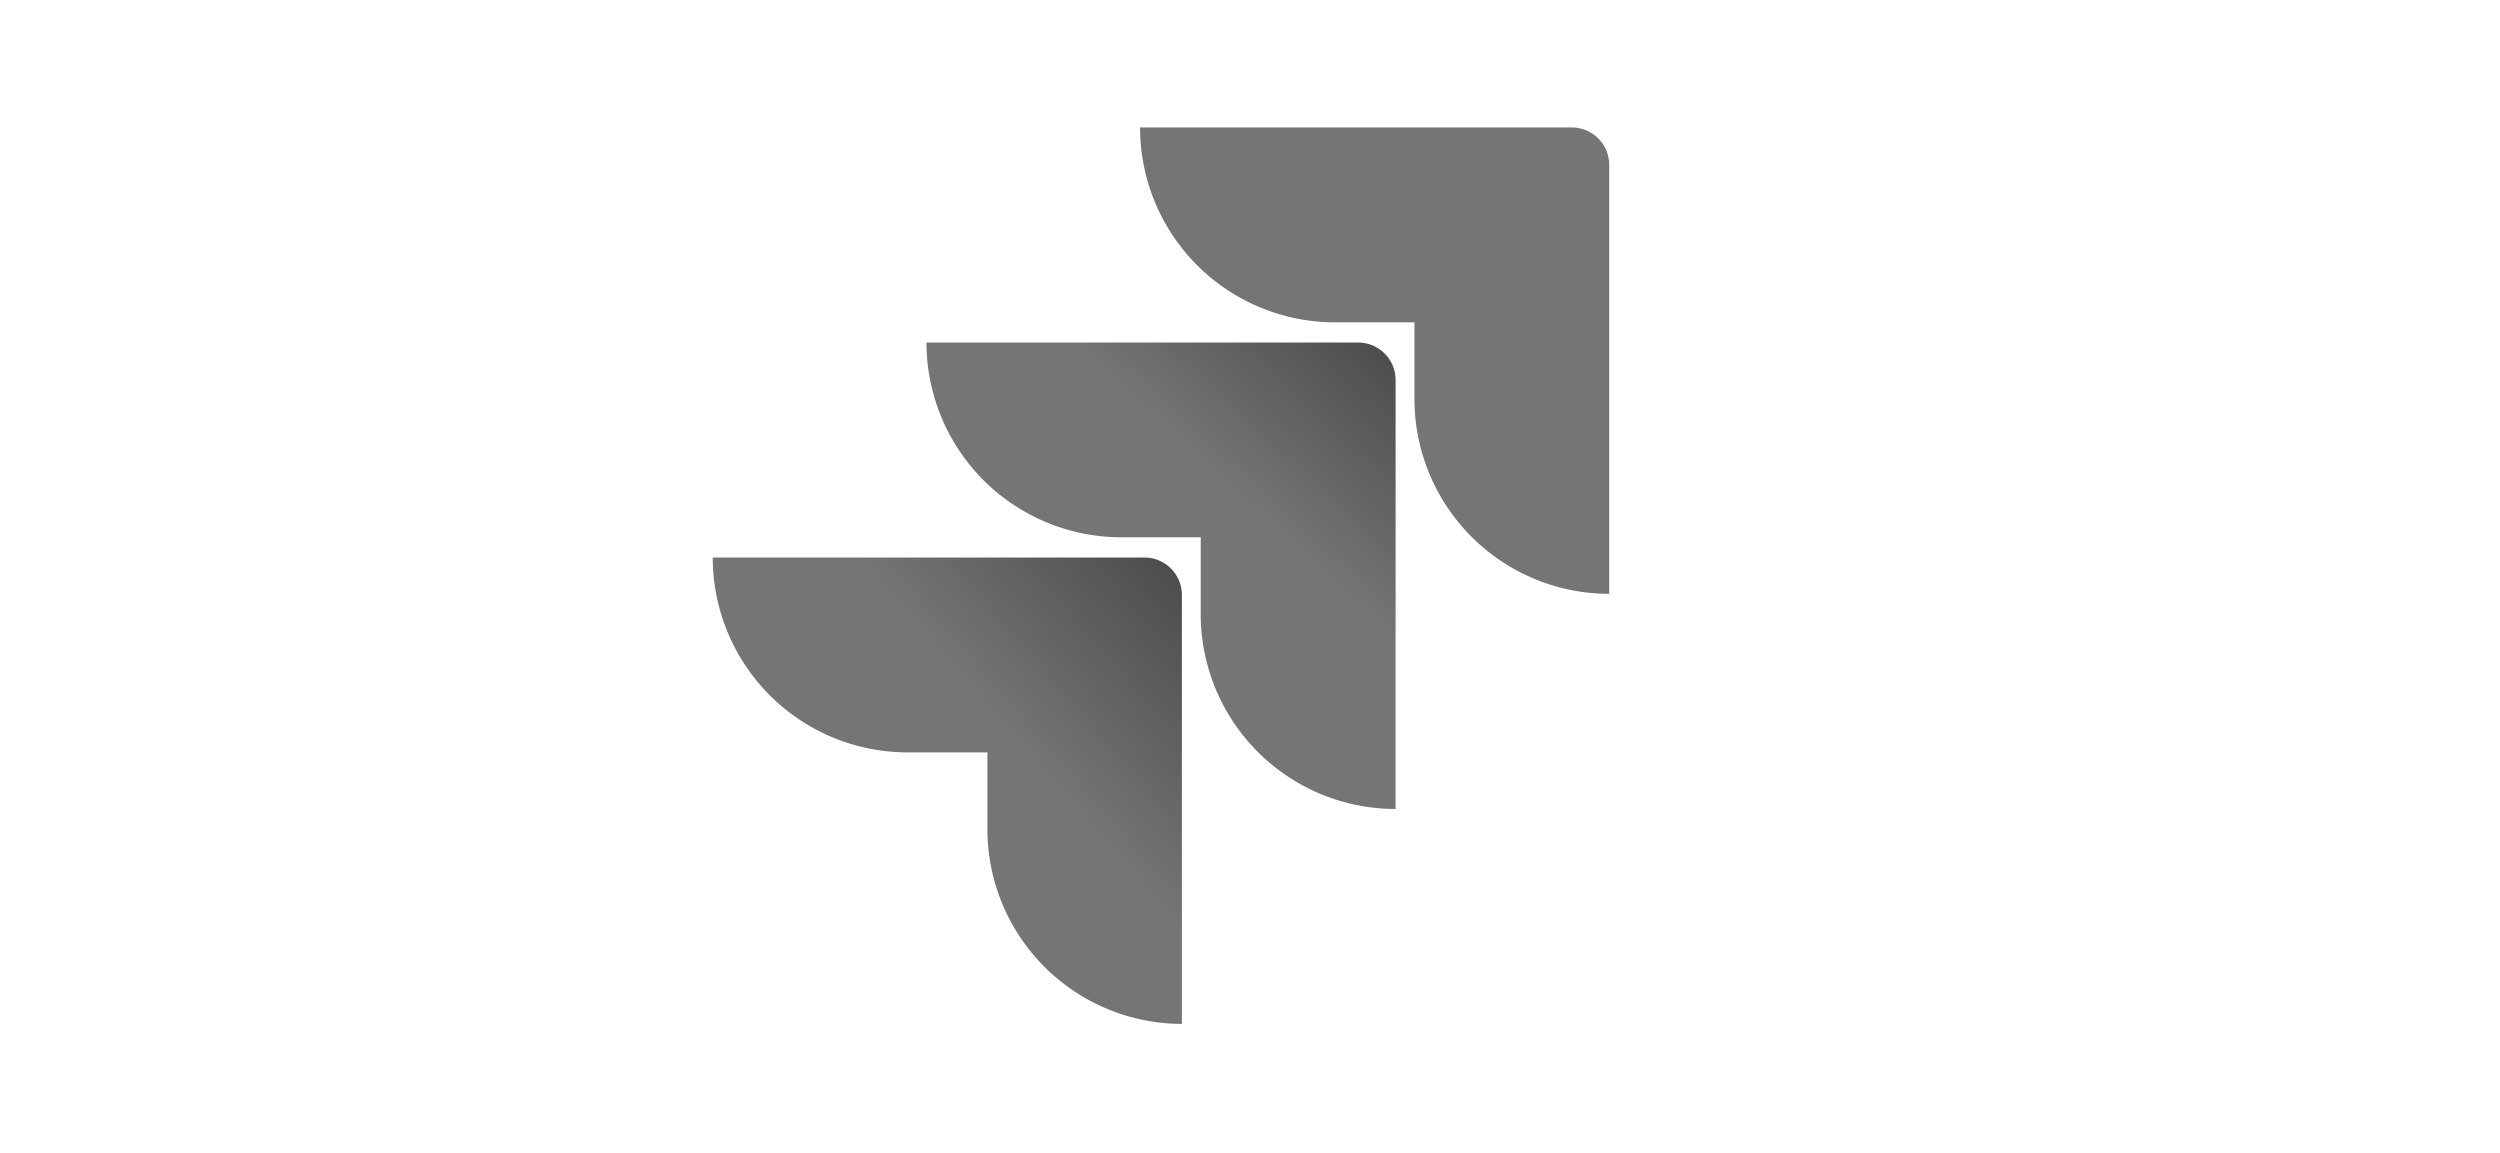 <svg xmlns="http://www.w3.org/2000/svg" xmlns:xlink="http://www.w3.org/1999/xlink" width="195.211" height="90" viewBox="0 0 195.211 90">
  <defs>
    <style>
      .cls-1 {
        fill: #fff;
      }

      .cls-2 {
        fill: #757575;
      }

      .cls-3 {
        fill: url(#Безымянный_градиент_10);
      }

      .cls-4 {
        fill: url(#Безымянный_градиент_10-2);
      }
    </style>
    <linearGradient id="Безымянный_градиент_10" data-name="Безымянный градиент 10" x1="248.914" y1="938.52" x2="248.902" y2="938.507" gradientTransform="matrix(1168.159, 0, 0, -1161.322, -290663.363, 1089951.157)" gradientUnits="userSpaceOnUse">
      <stop offset="0.18" stop-color="#474747"/>
      <stop offset="1" stop-color="#757575"/>
    </linearGradient>
    <linearGradient id="Безымянный_градиент_10-2" x1="249.357" y1="938.966" x2="249.342" y2="938.953" gradientTransform="matrix(1168.168, 0, 0, -1161.322, -291197.707, 1090486.314)" xlink:href="#Безымянный_градиент_10"/>
  </defs>
  <title>Jira</title>
  <g id="Слой_2" data-name="Слой 2">
    <g id="Слой_1-2" data-name="Слой 1">
      <g>
        <rect class="cls-1" width="195.211" height="90"/>
        <g>
          <path class="cls-2" d="M122.73,9.952H89.021a15.217,15.217,0,0,0,15.217,15.217h6.209v6A15.217,15.217,0,0,0,125.654,46.37V12.876A2.924,2.924,0,0,0,122.73,9.952Z"/>
          <path class="cls-3" d="M106.051,26.747H72.343A15.216,15.216,0,0,0,87.549,41.954h6.209v6.015a15.216,15.216,0,0,0,15.217,15.2V29.672a2.925,2.925,0,0,0-2.924-2.924Z"/>
          <path class="cls-4" d="M89.362,43.533H55.654A15.217,15.217,0,0,0,70.871,58.75H77.1v6A15.216,15.216,0,0,0,92.287,79.952V46.458a2.925,2.925,0,0,0-2.924-2.924Z"/>
        </g>
      </g>
    </g>
  </g>
</svg>

